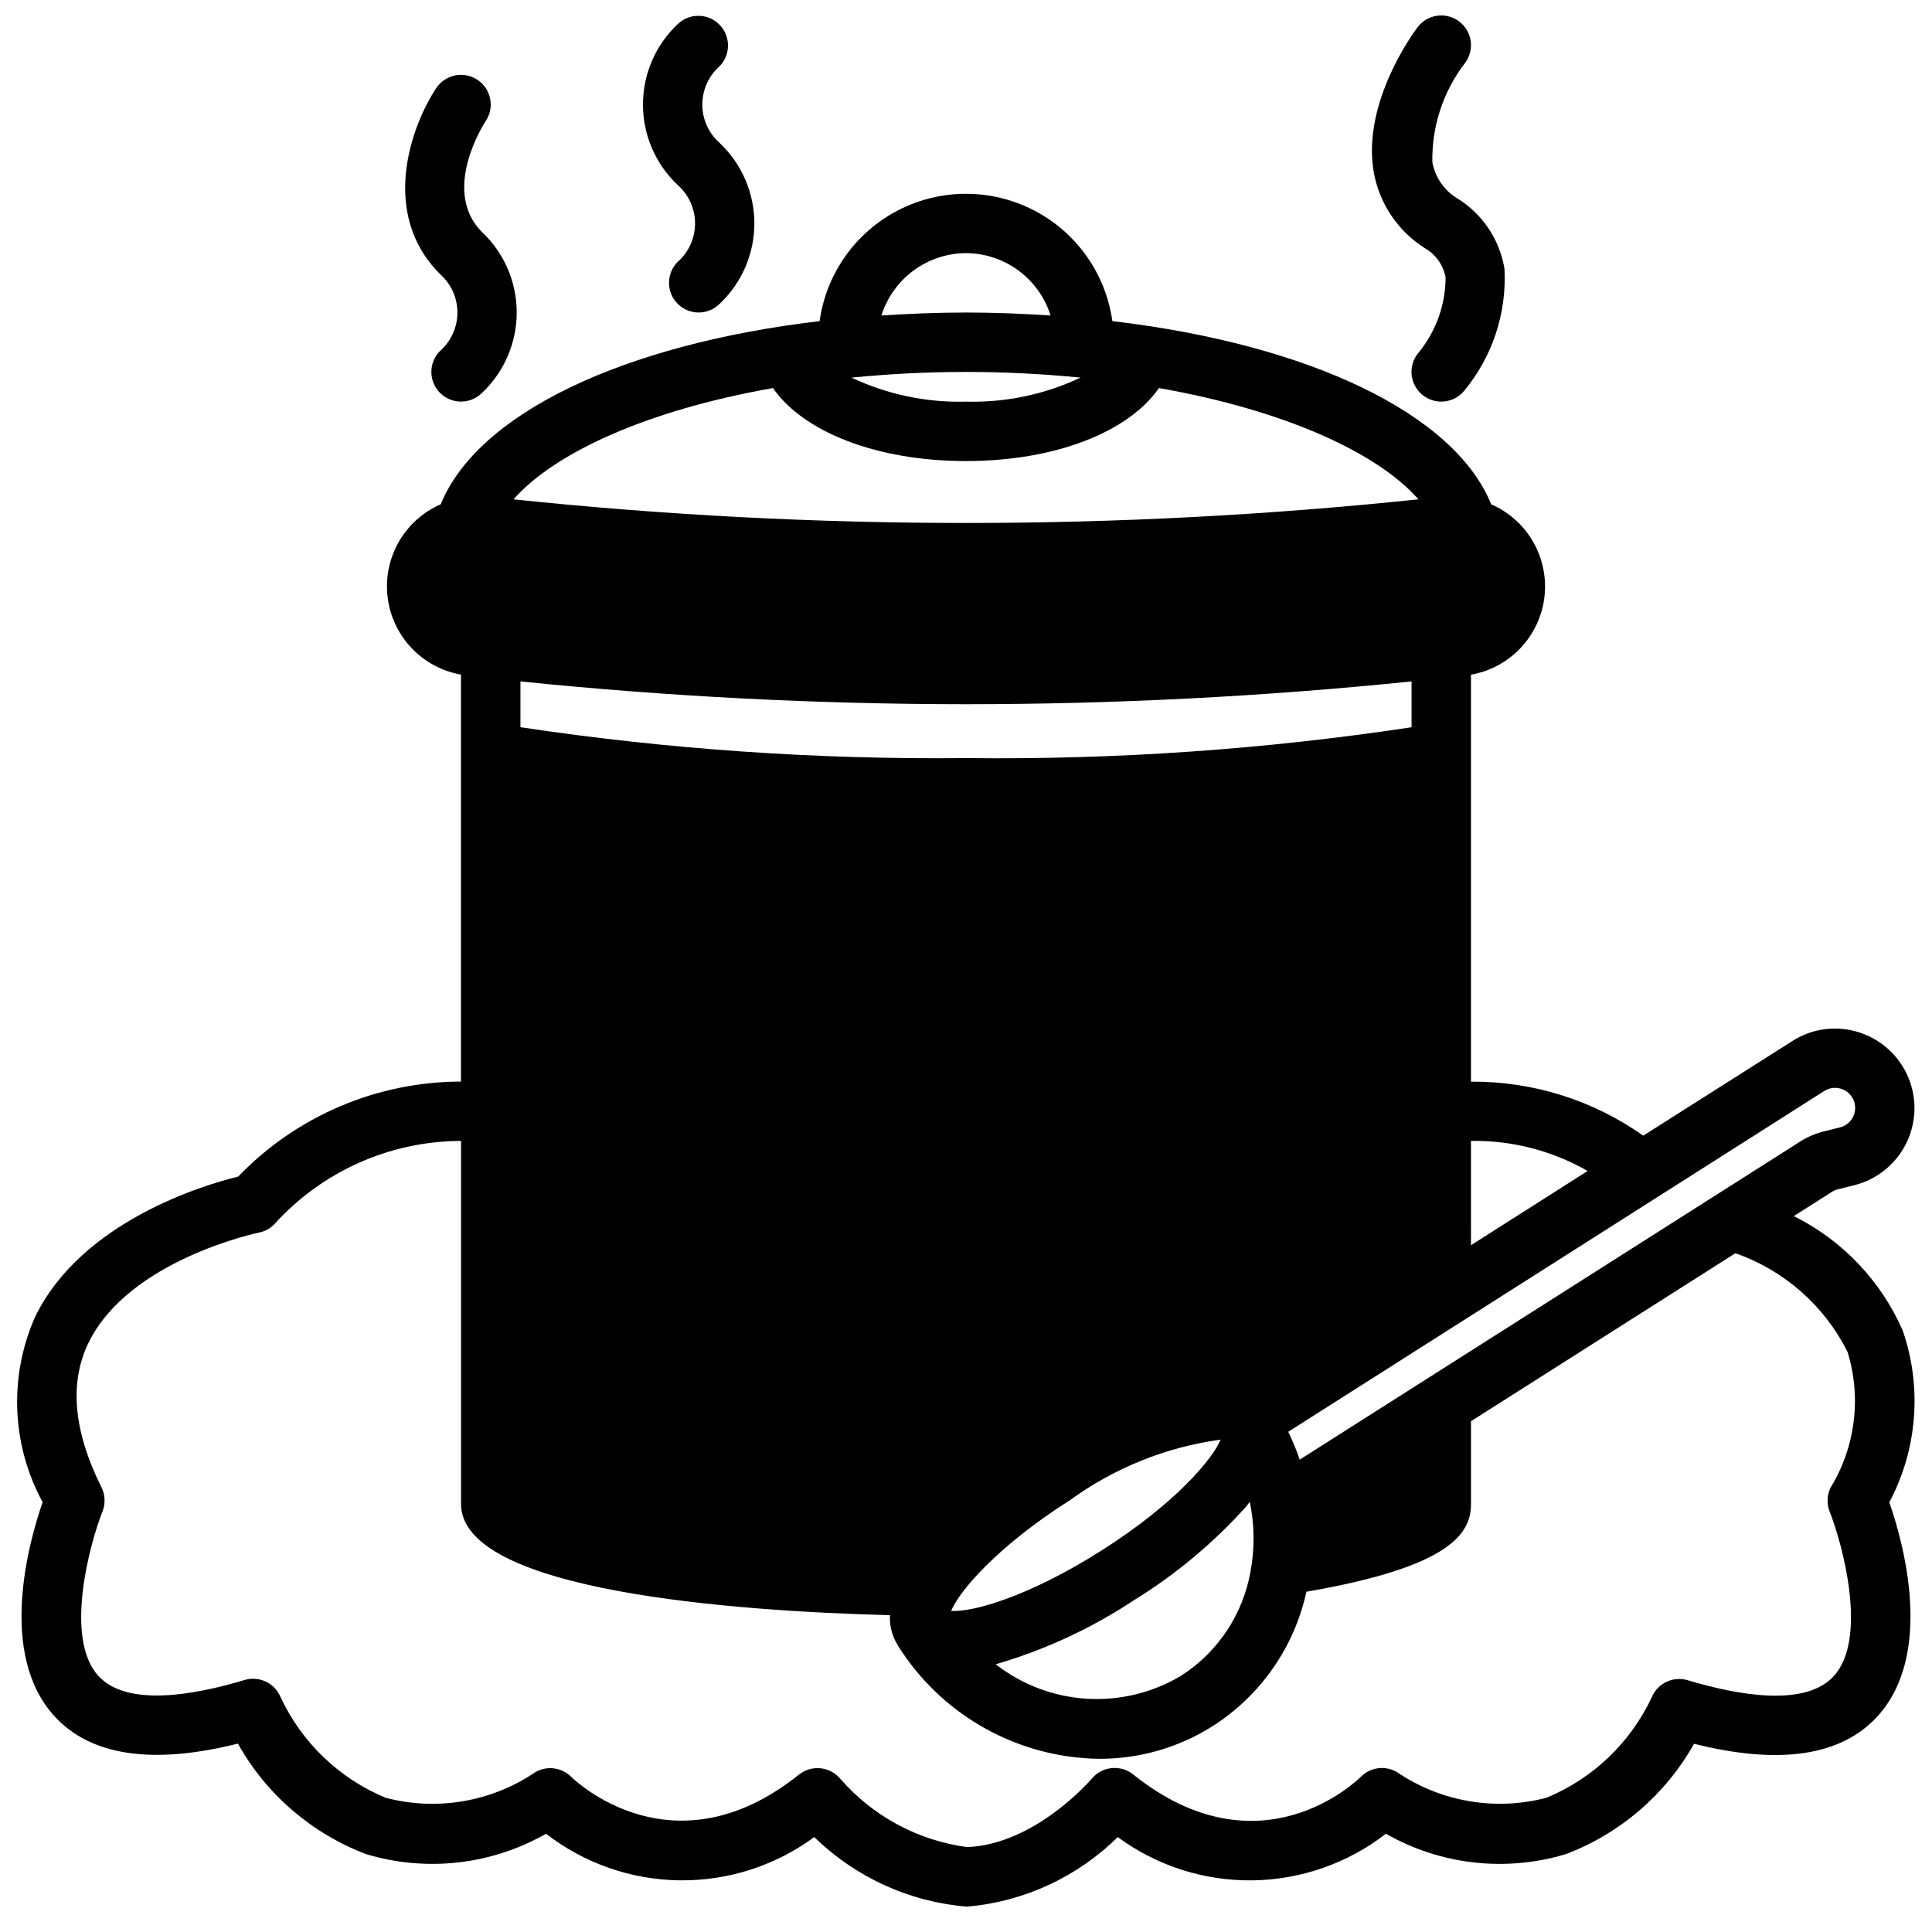 <?xml version="1.0" encoding="UTF-8"?>
<!-- Uploaded to: SVG Repo, www.svgrepo.com, Generator: SVG Repo Mixer Tools -->
<svg width="800px" height="800px" version="1.1" viewBox="144 144 512 512" xmlns="http://www.w3.org/2000/svg">
 <defs>
  <clipPath id="c">
   <path d="m148.09 195h503.81v455h-503.81z"/>
  </clipPath>
  <clipPath id="b">
   <path d="m507 148.09h36v102.91h-36z"/>
  </clipPath>
  <clipPath id="a">
   <path d="m314 148.09h30v78.906h-30z"/>
  </clipPath>
 </defs>
 <g clip-path="url(#c)">
  <path d="m207.13 455.8c-9.125 2.25-41.43 11.809-53.797 37.125v-0.004c-7.027 15.805-6.301 33.98 1.969 49.172-3.613 10.383-12.027 40.148 3.148 56.734 9.598 10.492 25.93 12.918 48.594 7.25 7.539 13.461 19.582 23.836 34.016 29.297 15.957 4.793 33.184 2.836 47.656-5.414 10.141 7.856 22.566 12.191 35.391 12.348 12.828 0.16 25.355-3.867 35.688-11.469 10.938 10.684 25.262 17.211 40.5 18.445 15.047-1.309 29.168-7.828 39.918-18.438 10.332 7.606 22.859 11.629 35.684 11.469 12.828-0.16 25.25-4.5 35.387-12.355 14.473 8.258 31.699 10.215 47.656 5.414 14.418-5.457 26.457-15.816 34-29.258 22.664 5.684 38.996 3.25 48.594-7.25 15.191-16.617 6.777-46.352 3.148-56.734 7.453-14.02 8.742-30.504 3.566-45.508-5.769-13.188-15.988-23.926-28.867-30.348l10.109-6.422v-0.004c0.484-0.309 1.016-0.539 1.574-0.676l4.328-1.078c6.184-1.543 11.336-5.805 14.012-11.586 2.676-5.785 2.594-12.469-0.23-18.184-2.824-5.711-8.078-9.84-14.301-11.227-5.449-1.242-11.172-0.238-15.875 2.785l-39.52 25.082c-13.344-9.434-29.316-14.441-45.656-14.312v-107.85c6.746-1.184 12.652-5.227 16.199-11.086 3.551-5.859 4.394-12.965 2.32-19.492-2.078-6.527-6.871-11.84-13.152-14.574-9.762-24.027-48.23-42.406-100.4-48.547-1.762-12.582-9.516-23.531-20.801-29.367-11.285-5.836-24.703-5.836-35.988 0-11.285 5.836-19.039 16.785-20.797 29.367-52.16 6.141-90.621 24.512-100.4 48.531h-0.004c-6.277 2.734-11.066 8.047-13.141 14.574-2.07 6.523-1.227 13.629 2.32 19.484 3.543 5.859 9.445 9.898 16.191 11.086v107.85c-22.281 0.031-43.59 9.117-59.043 25.168zm326.69-9.445 0.004-0.004c10.832-0.176 21.512 2.578 30.914 7.969l-30.914 19.68zm93.629-13.227h0.004c1.316-0.844 2.938-1.062 4.43-0.602 1.492 0.461 2.707 1.551 3.324 2.988 0.617 1.434 0.57 3.07-0.125 4.469-0.695 1.398-1.973 2.418-3.488 2.793l-4.344 1.078v0.004c-2.188 0.555-4.273 1.453-6.18 2.66l-132.63 84.301c-0.863-2.519-1.879-4.984-3.039-7.383zm-183.04 135.01c11.078-6.816 21.125-15.191 29.824-24.867 0.379-0.441 0.629-0.836 0.977-1.258 1.25 6 1.328 12.184 0.23 18.215-1.941 11.441-8.609 21.539-18.367 27.82-7.543 4.531-16.281 6.668-25.066 6.133-8.781-0.535-17.195-3.719-24.133-9.133 12.961-3.766 25.277-9.465 36.535-16.91zm-48.344 2.762c2.109-5.125 11.973-16.934 31.488-29.34v0.004c11.777-8.562 25.492-14.078 39.918-16.051-2.102 5.141-11.973 16.949-31.488 29.348-19.516 12.395-34.406 16.457-39.918 16.039zm3.938-226c-39.516 0.418-79.004-2.316-118.08-8.18v-12.137c39.234 4.012 78.645 6.031 118.08 6.043 39.438-0.012 78.848-2.031 118.08-6.043v12.148-0.004c-39.074 5.906-78.562 8.641-118.08 8.172zm0-133.82c5.004 0.023 9.871 1.641 13.898 4.609 4.031 2.973 7.012 7.148 8.512 11.922-7.289-0.473-14.73-0.789-22.41-0.789-7.684 0-15.121 0.324-22.41 0.789h-0.004c1.504-4.773 4.484-8.949 8.512-11.922 4.027-2.969 8.895-4.586 13.902-4.609zm0 31.488c10.629 0 20.734 0.559 30.355 1.504h-0.004c-9.477 4.469-19.875 6.652-30.352 6.367-10.48 0.285-20.875-1.898-30.355-6.367 9.617-0.945 19.727-1.504 30.355-1.504zm-51.168 4.266c8.027 11.574 27.371 19.352 51.168 19.352s43.141-7.777 51.129-19.348c33.574 5.91 58.062 17.262 68.777 29.496v-0.004c-79.719 8.352-160.09 8.352-239.81 0 10.711-12.23 35.203-23.582 68.777-29.496zm31.023 325.22c-0.16 2.769 0.543 5.519 2.016 7.871v0.039c11.508 18.488 31.633 29.848 53.41 30.141 10.68 0.039 21.148-2.984 30.164-8.715 12.652-8.094 21.562-20.891 24.766-35.562 38.211-6.606 43.613-15.414 43.613-23.246v-21.941l70.062-44.516h-0.004c12.945 4.504 23.617 13.895 29.734 26.16 3.727 12.055 2.102 25.129-4.465 35.902-1 2.008-1.098 4.348-0.266 6.434 3.219 8.102 10.32 33.496 1.055 43.594-7.535 8.211-25.191 5.109-38.715 1.055-3.816-1.121-7.867 0.773-9.449 4.426-5.637 12.094-15.609 21.633-27.945 26.73-13.605 3.57-28.09 1.066-39.711-6.856-3.078-1.75-6.941-1.23-9.449 1.266-1.078 1.078-26.891 26.184-60.355-0.574-3.336-2.68-8.203-2.199-10.957 1.078-0.141 0.18-14.957 17.461-33.062 18.16v0.004c-13.035-1.742-24.988-8.18-33.613-18.105-2.746-3.289-7.621-3.777-10.965-1.098-33.172 26.543-59.301 1.621-60.355 0.574v0.004c-2.508-2.5-6.371-3.016-9.445-1.27-11.641 7.914-26.137 10.398-39.746 6.816-12.312-5.121-22.254-14.672-27.867-26.766-1.578-3.676-5.66-5.586-9.492-4.438-13.508 4.062-31.18 7.164-38.715-1.055-9.266-10.102-2.164-35.496 1.055-43.594v-0.004c0.828-2.082 0.734-4.422-0.27-6.43-7.422-14.84-8.574-27.727-3.426-38.297 10.707-21.965 44.824-29.125 45.168-29.191h0.004c1.52-0.305 2.91-1.055 4.008-2.148 12.645-14.047 30.637-22.09 49.539-22.145v96.223c0 23.18 72.656 28.387 113.72 29.473z"/>
 </g>
 <g clip-path="url(#b)">
  <path d="m521 248.68c3.379 2.731 8.332 2.211 11.066-1.168 7.469-9.043 11.262-20.562 10.637-32.273-1.258-7.691-5.769-14.465-12.383-18.586-3.547-2.102-6.004-5.641-6.731-9.699-0.18-9.48 2.875-18.742 8.66-26.262 2.606-3.477 1.902-8.41-1.574-11.02-3.481-2.609-8.414-1.902-11.023 1.574-1.512 2.016-14.695 20.246-11.602 38.336 1.477 8.332 6.391 15.652 13.539 20.176 2.91 1.66 4.93 4.527 5.512 7.828-0.039 7.316-2.617 14.395-7.297 20.023-2.727 3.387-2.191 8.344 1.195 11.07z"/>
 </g>
 <path d="m260.61 248.12c3.074 3.07 8.055 3.07 11.129 0 5.871-5.535 9.195-13.246 9.195-21.312s-3.324-15.773-9.195-21.309c-10.941-10.941 0.504-28.703 0.984-29.426 2.414-3.617 1.438-8.504-2.18-10.918-3.617-2.414-8.504-1.438-10.918 2.18-6.684 10.027-15.082 33.234 0.984 49.293v0.004c2.93 2.578 4.609 6.289 4.609 10.191s-1.68 7.617-4.609 10.195c-3.055 3.07-3.055 8.031 0 11.102z"/>
 <g clip-path="url(#a)">
  <path d="m323.59 224.51c3.074 3.074 8.055 3.074 11.129 0 5.867-5.535 9.195-13.242 9.195-21.309 0-8.066-3.328-15.777-9.195-21.312-2.922-2.574-4.598-6.281-4.598-10.176 0-3.898 1.676-7.606 4.598-10.18 2.984-3.09 2.941-8-0.094-11.035-3.039-3.035-7.949-3.078-11.035-0.098-5.871 5.535-9.195 13.246-9.195 21.312 0 8.066 3.324 15.773 9.195 21.309 2.93 2.578 4.609 6.293 4.609 10.195s-1.68 7.613-4.609 10.191c-3.055 3.07-3.055 8.031 0 11.102z"/>
 </g>
</svg>